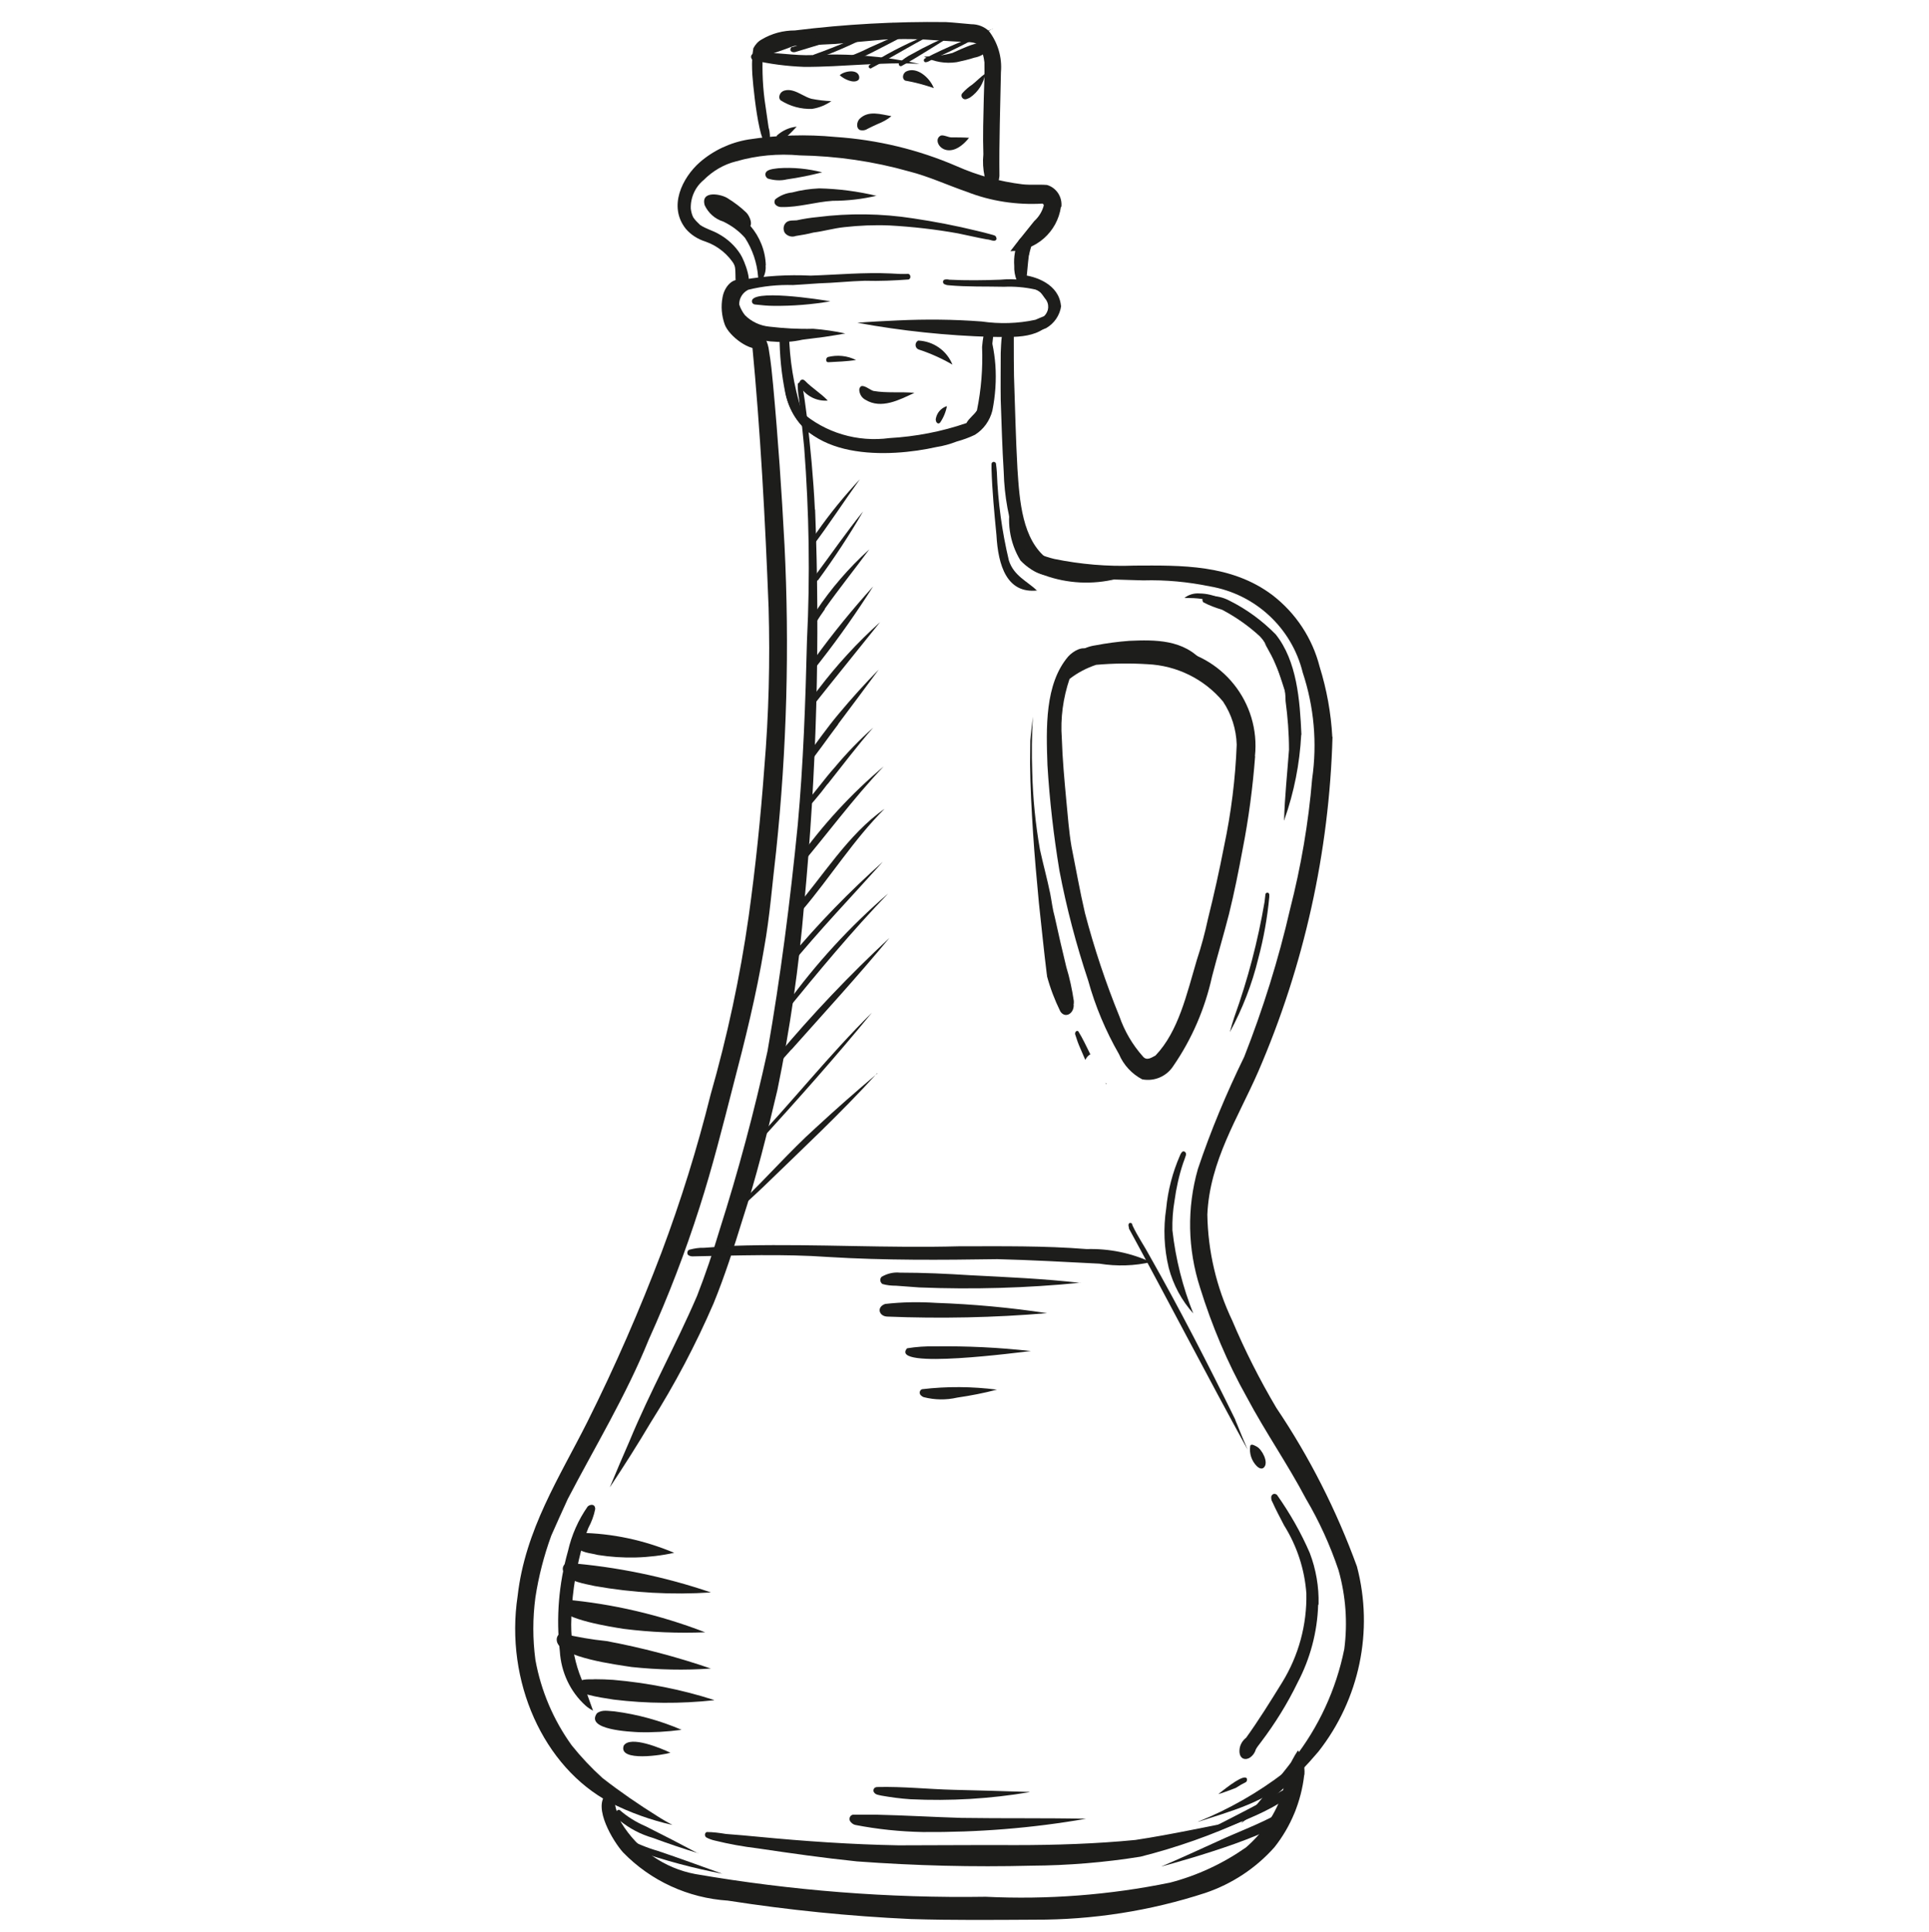 <?xml version="1.0" encoding="UTF-8"?>
<svg id="Ebene_1" data-name="Ebene 1" xmlns="http://www.w3.org/2000/svg" viewBox="0 0 90 90.15">
  <defs>
    <style>
      .cls-1 {
        fill: #1d1d1b;
      }
    </style>
  </defs>
  <g id="Gruppe_4789" data-name="Gruppe 4789">
    <path id="Pfad_102482" data-name="Pfad 102482" class="cls-1" d="M26.61,73.77s-.05-.02-.06-.04c-.05-.06-.05-.14,0-.2l.1-.11c-.01.12-.02.23-.04.35"/>
    <path id="Pfad_102483" data-name="Pfad 102483" class="cls-1" d="M46.24,83.86c.05-.06.1-.11.16-.17v.02s-.16.14-.16.14"/>
    <path id="Pfad_102484" data-name="Pfad 102484" class="cls-1" d="M47.11,84.06h.02s-.02,0-.02,0"/>
    <path id="Pfad_102485" data-name="Pfad 102485" class="cls-1" d="M51.44,86.78l.1-.1h.03l-.13.1"/>
    <path id="Pfad_102486" data-name="Pfad 102486" class="cls-1" d="M58.13,83.15c-.16.08-.32.17-.47.27-.17.07-.34.13-.51.19-.1.04-.21.07-.31.1.43-.34,1.24-.98,1.34-.71,0,.01,0,.03,0,.04,0,.05-.02.09-.06.12"/>
    <path id="Pfad_102487" data-name="Pfad 102487" class="cls-1" d="M52.68,57.31s-.03-.1-.03-.15c0-.05.03-.1.08-.1.05,0,.1.03.1.08,0,0,0,.01,0,.02.24.52.56.97.82,1.46,1.4,2.47,2.71,5.02,3.97,7.59.03.08.06.17.1.25.16.4.32.79.49,1.18-1.88-3.42-3.68-6.91-5.55-10.34"/>
    <path id="Pfad_102488" data-name="Pfad 102488" class="cls-1" d="M49.5,9.65c-.17,1.18-1.17,2.06-2.36,2.07.36-.48.74-.93,1.11-1.4.22-.2.38-.46.45-.74,0-.02-.02-.04-.02-.05l-.04-.03c-1.2.07-2.41-.11-3.53-.55-.9-.31-1.78-.72-2.69-.95-1.66-.47-3.38-.72-5.11-.75-1-.09-2,0-2.97.28-.57.14-1.09.45-1.51.87-.4.33-.62.83-.6,1.34.02.14.05.28.12.41.09.13.2.24.32.35.29.19.57.25.85.41.42.23.78.56,1.03.96.18.28.65,1.46.21,1.59-.1,0-.19-.06-.22-.15-.04-.31-.12-.61-.24-.9-.31-.53-.81-.94-1.39-1.14-.35-.11-.67-.31-.91-.59-.84-1.05-.16-2.39.64-3.1.64-.56,1.43-.93,2.27-1.07,1.35-.21,2.71-.25,4.07-.12,1.95.13,3.87.59,5.67,1.37.97.43,2,.71,3.06.84.38.04.76,0,1.14.03.44.13.72.56.67,1.02"/>
    <path id="Pfad_102489" data-name="Pfad 102489" class="cls-1" d="M48.05,11.51s-.01.05-.03.08c.04.34-.14.66-.45.81.01-.33-.1-.9.23-1.05.1-.02.26,0,.25.17"/>
    <path id="Pfad_102490" data-name="Pfad 102490" class="cls-1" d="M47.97,11.62c-.06.27-.09.54-.09.82.01.13.01.26,0,.39,0,.08,0,.16-.04.23-.04.11-.17.17-.29.13-.05-.02-.09-.05-.11-.1-.09-.22-.13-.46-.12-.69-.03-.41.04-.81.21-1.18.31-.44.65-.06.44.42"/>
    <path id="Pfad_102491" data-name="Pfad 102491" class="cls-1" d="M49.23,14.67c-.52,1.22-1.97,1.04-2.95,1.05-2.11-.06-4.21-.28-6.28-.66.62-.05,1.26-.08,1.89-.11,1.3-.06,2.61-.05,3.91.05.83.12,1.69.1,2.51-.08.14-.06.27-.12.41-.17.23-.22.25-.58.04-.82-.14-.19-.26-.41-.49-.43-.47-.1-.94-.14-1.42-.12-.86-.02-1.72.01-2.59-.07-.08,0-.15-.03-.22-.06-.05-.05-.06-.13-.01-.18,0,0,.02-.02.03-.02.07-.02.15-.02.23,0,.79.04,1.59.03,2.38,0,.66-.06,1.33.01,1.96.22.48.29.73.86.62,1.41"/>
    <path id="Pfad_102492" data-name="Pfad 102492" class="cls-1" d="M42.39,13.04c-.68.05-1.36.08-2.04.06-.72.02-1.43.1-2.14.12-.4.03-.81.05-1.21.08-.7-.02-1.41.05-2.09.22-.26.13-.43.4-.42.69.06.18.15.35.27.5.3.3.71.49,1.13.53.68.08,1.37.12,2.05.1.5.04,1.01.11,1.5.22-.33.06-.66.11-.98.16-.34.05-.68.08-1.02.13-.44.1-.89.13-1.33.09-.89-.02-1.69-.57-2.03-1.4-.18-.58.07-1.21.61-1.49,1.03-.18,2.08-.24,3.13-.19,1.25-.04,2.49-.16,3.74-.1.27.02.54.03.81.02.11,0,.15.2.04.25"/>
    <path id="Pfad_102493" data-name="Pfad 102493" class="cls-1" d="M38.74,14.06c-.88.15-1.76.22-2.65.21-.28,0-.56-.03-.84-.06-.07,0-.14-.04-.16-.1-.21-.67,3.28-.12,3.65-.05"/>
    <path id="Pfad_102494" data-name="Pfad 102494" class="cls-1" d="M35.72,12.38c.02.2-.02.41-.12.59-.03.06-.11.08-.17.05-.04-.02-.06-.06-.06-.11-.05-.65-.26-1.27-.61-1.81-.28-.32-.62-.57-1.01-.76-.39-.12-.7-.4-.87-.76-.21-.72.8-.53,1.1-.31.29.18.57.39.82.63.13.11.31.47.21.64.44.51.7,1.16.72,1.84"/>
    <path id="Pfad_102495" data-name="Pfad 102495" class="cls-1" d="M46.5,11.13c-.04.21-.33.03-.45.04-.45-.08-.9-.19-1.35-.28-1.05-.19-2.12-.31-3.19-.37-.71-.03-1.42,0-2.13.08-.48.05-.95.19-1.43.25-.27.07-.55.12-.82.16-.18.07-.39.01-.51-.14-.08-.13-.08-.29,0-.42h0c.13-.2.36-.15.55-.17.32-.07.64-.12.96-.15,1.49-.19,3-.17,4.48.06,1,.15,1.99.34,2.97.58.21.05.42.1.63.16.1.04.28.03.28.2"/>
    <path id="Pfad_102496" data-name="Pfad 102496" class="cls-1" d="M46.7,3.36c-.03,1.62-.09,3.23-.07,4.85-.04.35-.15.68-.32.98-.35-.6-.5-1.3-.43-1.99-.03-.87,0-1.75.02-2.62.02-.56.04-1.11.03-1.67-.03-.27-.1-.53-.23-.78-.24-.21-.55-.15-.82-.18-.35-.01-.7-.04-1.05-.06-.87-.07-1.74-.09-2.62-.04-.75.06-1.49.14-2.23.2-.73.04-1.47.07-2.2.1-.42.03-.82.15-1.19.35-.04.83,0,1.66.13,2.48.05.32.09.65.14.97.07.23.08.47.04.71-.47.68-.82-3.11-.81-3.43-.01-.33,0-.65.06-.98.09-.17.22-.32.39-.41.47-.28,1-.42,1.55-.42,2.34-.29,4.69-.42,7.04-.39.4.02.79.07,1.19.1.3,0,.6.11.82.32.42.55.62,1.23.56,1.92"/>
    <path id="Pfad_102497" data-name="Pfad 102497" class="cls-1" d="M42.9,2.98c-1.8-.1-3.59.15-5.39.14-.79-.03-1.58-.13-2.36-.31-.08-.03-.13-.13-.1-.21,0-.01.01-.03.02-.04.06-.09.16-.09.25-.09.87-.05,1.74.14,2.6.1,1.67-.09,3.34.05,4.98.41"/>
    <path id="Pfad_102498" data-name="Pfad 102498" class="cls-1" d="M46.09,2.36c-.17.17-.39.29-.63.33-.27.09-.55.15-.82.21-.52.08-1.06-.01-1.53-.26.45,0,.89-.05,1.33-.17.25-.1,1.92-.97,1.66-.12"/>
    <path id="Pfad_102499" data-name="Pfad 102499" class="cls-1" d="M38.8,4.71c-.27.19-.58.32-.91.37-.52.02-1.03-.12-1.47-.4-.05-.05-.07-.12-.06-.18.05-.32.41-.33.62-.27.31.08.58.3.88.38.31.06.62.1.94.11"/>
    <path id="Pfad_102500" data-name="Pfad 102500" class="cls-1" d="M41.59,5.42c-.19.16-.42.28-.65.37-.15.07-.31.14-.46.22-.1.07-.23.09-.35.06-.2-.08-.16-.38-.03-.52.42-.42,1.01-.21,1.49-.13"/>
    <path id="Pfad_102501" data-name="Pfad 102501" class="cls-1" d="M45.22,6.42c-1.02,1.28-1.84.12-1.31-.1.16-.02.31.08.47.09.28,0,.57,0,.84.02"/>
    <path id="Pfad_102502" data-name="Pfad 102502" class="cls-1" d="M43.57,4.11c-.44-.15-.88-.27-1.34-.35-.17-.1-.1-.34.04-.42.48-.25,1.09.25,1.3.77"/>
    <path id="Pfad_102503" data-name="Pfad 102503" class="cls-1" d="M45.97,3.42c-.07.46-.33.87-.71,1.13-.1.05-.22.12-.31.06-.09-.05-.12-.17-.06-.25,0,0,0,0,0,0,.14-.16.3-.3.48-.42.2-.16.39-.36.59-.5"/>
    <path id="Pfad_102504" data-name="Pfad 102504" class="cls-1" d="M37.18,5.9c-.17.17-.69.8-.91.61-.05-.05-.05-.13-.02-.19.26-.23.58-.38.93-.41"/>
    <path id="Pfad_102505" data-name="Pfad 102505" class="cls-1" d="M40.05,3.73c-.21.19-.68-.04-.87-.22.19-.19.85-.32.91.08,0,.05,0,.1-.04.14"/>
    <path id="Pfad_102506" data-name="Pfad 102506" class="cls-1" d="M39.06,1.31c-1.08.47-2.17.92-3.29,1.28-.08.02-.15.04-.22.07-.07.04-.14-.02-.13-.11.02-.12.13-.14.21-.17l.48-.18c.97-.34,1.97-.63,2.95-.89"/>
    <path id="Pfad_102507" data-name="Pfad 102507" class="cls-1" d="M40.5,1.37c-1.12.37-2.24.71-3.37,1.05-.1.04-.31.01-.24-.17.02-.04.06-.07.11-.06.27-.09.54-.19.82-.26.88-.24,1.78-.42,2.68-.56"/>
    <path id="Pfad_102508" data-name="Pfad 102508" class="cls-1" d="M41.71,1.05c-.92.53-1.87,1-2.85,1.4-.28.12-.57.21-.87.28-.08,0-.09-.15-.02-.18,1.26-.45,2.5-1.01,3.74-1.5"/>
    <path id="Pfad_102509" data-name="Pfad 102509" class="cls-1" d="M43.37,1.08c-.82.4-1.65.84-2.47,1.26-.45.24-.92.45-1.41.61-.14.05-.3.07-.45.05h0c-.05-.03-.07-.1-.03-.16,0-.01.01-.02.02-.03.06-.02.12-.03.19-.04.47-.15.92-.33,1.35-.55.92-.42,1.86-.81,2.8-1.14"/>
    <path id="Pfad_102510" data-name="Pfad 102510" class="cls-1" d="M43.94,1.38c-1.11.54-2.18,1.21-3.27,1.79-.06.07-.18-.02-.13-.11.15-.13.32-.24.5-.33.92-.54,1.89-.99,2.9-1.35"/>
    <path id="Pfad_102511" data-name="Pfad 102511" class="cls-1" d="M44.54,1.58c-.82.49-1.62,1.03-2.46,1.49-.08.06-.19-.04-.13-.14.18-.16.38-.3.6-.41.64-.36,1.3-.68,1.99-.94"/>
    <path id="Pfad_102512" data-name="Pfad 102512" class="cls-1" d="M46.32,1.33c-.88.52-1.79.99-2.73,1.4-.11.03-.42.28-.48.12-.02-.04,0-.1.04-.12,1.03-.55,2.12-.95,3.17-1.39"/>
    <path id="Pfad_102513" data-name="Pfad 102513" class="cls-1" d="M45.26,2.35c-.05.02-.88.5-.76.29.25-.09.51-.21.76-.29"/>
    <path id="Pfad_102514" data-name="Pfad 102514" class="cls-1" d="M36.6,25.39c.24,4.78.11,9.58-.39,14.34-.18,1.5-.29,3.02-.56,4.51-.36,2.17-.89,4.3-1.44,6.4-.49,1.91-.97,3.82-1.57,5.69-.67,2.1-1.46,4.16-2.37,6.17-1.06,2.62-2.5,4.98-3.78,7.44-.26.57-.52,1.14-.77,1.71-.34.93-.59,1.9-.74,2.88-.13.97-.13,1.95,0,2.92.26,1.44.84,2.8,1.69,3.98.44.55.92,1.06,1.44,1.53.82.64,1.68,1.23,2.56,1.78.23.15.47.28.7.41-1.01-.23-1.99-.58-2.91-1.05-3.11-1.65-4.91-5.66-4.31-9.63.35-3.1,1.96-5.55,3.26-8.14,1.29-2.58,2.44-5.22,3.46-7.91.9-2.4,1.66-4.84,2.28-7.33.78-2.73,1.38-5.51,1.78-8.33.32-2.3.56-4.62.73-6.94.21-2.49.27-4.98.2-7.47-.16-4.11-.38-8.23-.77-12.31,0-.24.17-.5.39-.42.1.03.18.09.23.18.09.18.15.38.17.58.09.52.14,1.05.19,1.58.23,2.49.4,4.96.53,7.44"/>
    <path id="Pfad_102515" data-name="Pfad 102515" class="cls-1" d="M50.24,26.82c-.45.07-.9.05-1.34-.04-.67-.27-1.19-.8-1.46-1.46-.38-1.06-.58-2.17-.61-3.3-.07-1.12-.1-2.24-.14-3.36-.01-.73,0-1.46,0-2.19.03-.36-.02-1.46.48-1.16.15.14.13.39.13.6,0,.55,0,1.1.01,1.65.05,1.44.08,2.87.16,4.31.1,1.51.22,3.31,1.4,4.21.41.33.92.47,1.35.74"/>
    <path id="Pfad_102516" data-name="Pfad 102516" class="cls-1" d="M58.56,35.28c-.11,1.45-.3,2.9-.58,4.33-.19,1.02-.39,2.03-.64,3.04-.25.98-.54,1.94-.79,2.91-.33,1.5-.94,2.92-1.81,4.18-.31.48-.88.73-1.45.62-.48-.25-.87-.67-1.08-1.17-.62-1.08-1.11-2.24-1.44-3.44-.56-1.68-1.01-3.39-1.34-5.12-.27-1.63-.46-3.28-.56-4.93-.06-1.73-.13-3.78.97-5.07.23-.25.69-.53.98-.29.43-.15.89-.23,1.34-.24.78-.06,1.57-.01,2.34.14,2.51.28,4.32,2.54,4.05,5.05M57.7,34.75c-.02-.72-.24-1.42-.64-2.02-.88-1.05-2.16-1.68-3.53-1.74-.8-.05-1.6-.04-2.39.03-.45.15-.87.37-1.24.66-.3.89-.43,1.83-.36,2.76.03.97.12,1.94.21,2.91.07.71.12,1.43.24,2.14.21,1.04.39,2.08.63,3.11.43,1.64.97,3.26,1.61,4.83.24.69.61,1.32,1.1,1.87.18.21.4.04.58-.05,1.08-1.13,1.46-2.88,1.93-4.46.21-.63.38-1.27.52-1.92.28-1.12.53-2.25.75-3.38.33-1.56.53-3.15.59-4.74"/>
    <path id="Pfad_102517" data-name="Pfad 102517" class="cls-1" d="M62.17,34.38c-.15,5.38-1.33,10.69-3.47,15.63-.93,2.13-2.26,4.16-2.37,6.66.03,1.71.42,3.39,1.16,4.94.59,1.4,1.28,2.76,2.06,4.08,1.55,2.3,2.81,4.79,3.76,7.4.79,3,.12,6.2-1.8,8.64-1.06,1.25-2.27,2.38-3.61,3.34.82-.97,1.65-1.94,2.43-2.96,1.19-1.51,2.01-3.28,2.39-5.17.16-1.23.07-2.48-.27-3.68-.39-1.16-.9-2.28-1.52-3.33-.86-1.63-1.9-3.12-2.76-4.74-.91-1.62-1.63-3.34-2.18-5.11-.58-1.8-.62-3.72-.1-5.54.6-1.79,1.33-3.53,2.16-5.23.88-2.24,1.6-4.54,2.14-6.89.51-1.99.86-4.03,1.03-6.08.24-1.67.09-3.36-.44-4.96-.51-2.08-2.21-3.66-4.33-4.02-1.02-.21-2.06-.31-3.11-.28-1.85-.07-4.16.04-5.75-1.25-.12-.13-.29-.24-.28-.45,0-.07.06-.12.13-.12,0,0,0,0,0,0,.12.03.22.16.33.22.44.28.92.48,1.42.6,1.23.25,2.48.36,3.74.31,2.17-.01,4.52-.07,6.44,1.38,1.09.84,1.86,2.01,2.2,3.34.33,1.06.53,2.16.59,3.27"/>
    <path id="Pfad_102518" data-name="Pfad 102518" class="cls-1" d="M60.85,82.82c-.14,1.23-.62,2.4-1.39,3.37-.87.98-1.98,1.71-3.22,2.13-2.57.84-5.26,1.26-7.96,1.25-1.93.01-3.86.03-5.78-.03-2.86-.13-5.71-.42-8.54-.86-1.85-.12-3.6-.92-4.89-2.25-.47-.52-1.41-2.09-.8-2.71.1-.1.26-.1.36,0,.04.04.06.09.07.15,0,.1,0,.2-.01.29.05.31.16.61.3.89.76,1.25,2.01,2.12,3.45,2.39,4.47.77,9.01,1.13,13.55,1.06,2.88.14,5.77-.08,8.6-.66,1.27-.33,2.47-.89,3.54-1.64.81-.7,1.41-1.6,1.73-2.62.07-.68.31-1.34.7-1.91.22.33.33.73.3,1.13"/>
    <path id="Pfad_102519" data-name="Pfad 102519" class="cls-1" d="M58.15,84.88c-1.59.74-3.24,1.32-4.94,1.75-1.68.27-3.38.41-5.09.42-2.71.07-5.43,0-8.14-.2-1.55-.16-3.09-.38-4.64-.61-.67-.08-1.33-.2-1.98-.36-.14-.03-.28-.08-.41-.15-.07-.06-.08-.16-.02-.22.01-.01.02-.02.04-.03.3,0,.6.04.9.09.49.04,1.03.08,1.5.13,2.18.21,4.36.36,6.55.4,1.82,0,3.64-.02,5.46-.01,1.85,0,3.75-.06,5.59-.24,1.73-.26,3.46-.65,5.18-.97"/>
    <path id="Pfad_102520" data-name="Pfad 102520" class="cls-1" d="M50.67,84.86c-2.51.44-5.06.64-7.61.62-1.06-.02-2.12-.13-3.15-.33-.1-.02-.19-.09-.25-.18-.05-.1-.02-.23.08-.28.02-.01.04-.02.06-.02.35,0,.71,0,1.06,0,1.34.03,2.67.11,4,.15,1.93.03,3.87,0,5.8.04"/>
    <path id="Pfad_102521" data-name="Pfad 102521" class="cls-1" d="M48.03,83.62c-1.83.31-3.69.42-5.55.33-.46-.03-.91-.09-1.36-.17-.11-.03-.26-.03-.34-.15-.05-.07-.03-.17.04-.22.03-.02.07-.03.11-.03,1.19-.03,2.37.1,3.56.13s2.37.06,3.54.1"/>
    <path id="Pfad_102522" data-name="Pfad 102522" class="cls-1" d="M38.03,23.78c.24,6.14.07,12.29-.51,18.41-.24,2.91-.66,5.81-1.25,8.67-.48,2.03-.98,4.06-1.62,6.02-.41,1.33-.84,2.67-1.36,3.94-.83,1.92-1.81,3.78-2.93,5.55-.61,1.03-1.26,2.05-1.91,3.03.3-.73.61-1.45.92-2.16.96-2.32,2.16-4.47,3.15-6.77.39-1,.74-2.03,1.05-3.07.87-2.73,1.62-5.52,2.24-8.36.61-3.48,1.06-7.01,1.41-10.55.26-2.85.36-5.72.43-8.6.15-3,.1-6.01-.13-9.01-.08-.78-.15-1.56-.25-2.33-.04-.21-.05-.42-.05-.63.05-.13.21-.08.21.06.09.47.15.94.21,1.41.17,1.45.31,2.92.38,4.38"/>
    <path id="Pfad_102523" data-name="Pfad 102523" class="cls-1" d="M27.77,70.41c-.06.31-.17.6-.32.88-.14.35-.25.71-.34,1.07-.29,1.12-.45,2.28-.46,3.44,0,.78.12,1.55.38,2.28.23.57.43,1.16.64,1.74-.12-.07-.24-.14-.35-.24-.72-.65-1.14-1.56-1.2-2.53-.18-1.57-.05-3.16.38-4.68.17-.75.48-1.45.92-2.08.12-.11.35-.13.35.12"/>
    <path id="Pfad_102524" data-name="Pfad 102524" class="cls-1" d="M31.46,72.45c-1.18.26-2.39.29-3.58.1-.35-.1-.78-.08-1.04-.43-.12-.18-.07-.42.1-.55.03-.02.07-.04.1-.05,1.52.02,3.01.34,4.41.93"/>
    <path id="Pfad_102525" data-name="Pfad 102525" class="cls-1" d="M33.17,74.3c-1.82.12-3.64.02-5.43-.3-.4-.1-1.27-.19-1.46-.68-.06-.15,0-.33.16-.39.01,0,.02,0,.03-.01,2.28.18,4.53.64,6.7,1.38"/>
    <path id="Pfad_102526" data-name="Pfad 102526" class="cls-1" d="M32.9,76.16c-1.27.05-2.54,0-3.8-.16-.52-.08-2.88-.44-3-1.02-.04-.16.06-.31.21-.35,0,0,.02,0,.03,0,2.25.2,4.46.72,6.56,1.53"/>
    <path id="Pfad_102527" data-name="Pfad 102527" class="cls-1" d="M33.18,77.85c-1.24.09-2.48.06-3.71-.07-.63-.1-3.37-.44-3.49-1.21-.04-.19.09-.39.26-.35.68.16,1.36.28,2.06.35,1.66.31,3.29.74,4.89,1.29"/>
    <path id="Pfad_102528" data-name="Pfad 102528" class="cls-1" d="M33.31,79.33c-1.56.17-3.13.16-4.68-.03-.39-.06-.79-.12-1.17-.22-.2-.06-.53-.08-.54-.39.04-.43.58-.31.84-.34.29,0,.57.01.86.03,1.6.14,3.18.45,4.7.94"/>
    <path id="Pfad_102529" data-name="Pfad 102529" class="cls-1" d="M31.8,80.71c-.67.09-1.35.13-2.02.11-.33-.02-2.49-.1-1.93-.88.24-.19.55-.1.82-.09,1.08.14,2.13.43,3.13.86"/>
    <path id="Pfad_102530" data-name="Pfad 102530" class="cls-1" d="M31.28,81.78c-.3.1-2.45.45-2.18-.33.3-.49,1.76.13,2.18.33h0"/>
    <path id="Pfad_102531" data-name="Pfad 102531" class="cls-1" d="M61.5,74.89c-.04,1.26-.37,2.5-.96,3.62-.48.99-1.06,1.92-1.72,2.79-.08.11-.17.21-.23.33-.05.17-.16.31-.31.4-.25.12-.47-.02-.45-.37.01-.23.13-.44.31-.58.59-.82,1.13-1.69,1.68-2.58.77-1.25,1.16-2.69,1.13-4.15-.08-1.13-.44-2.22-1.04-3.18-.19-.37-.38-.72-.55-1.1-.04-.06-.05-.13-.05-.21,0-.08.06-.15.14-.16.05,0,.1.02.13.05.6.85,1.12,1.76,1.53,2.71.29.76.43,1.58.41,2.39"/>
    <path id="Pfad_102532" data-name="Pfad 102532" class="cls-1" d="M58.97,68.47c-.1.1-.24.03-.33-.06-.25-.25-.36-.6-.31-.94.04-.14.23-.01.31.03.23.12.57.73.33.97"/>
    <path id="Pfad_102533" data-name="Pfad 102533" class="cls-1" d="M60.19,82.84c-.75,1.17-3.09,1.76-4.28,2.16h-.02c1.44-.58,2.79-1.35,4.02-2.29.04-.05.09-.1.14-.14.14-.07.23.14.16.27"/>
    <path id="Pfad_102534" data-name="Pfad 102534" class="cls-1" d="M60.35,83.44c-.16.91-4.04,2.14-4.9,2.47-.1.03-.21.08-.29.1,1.59-.86,3.24-1.63,4.8-2.54.12-.06.35-.33.39-.04"/>
    <path id="Pfad_102535" data-name="Pfad 102535" class="cls-1" d="M60.44,84.43c-.18.98-5.26,2.39-6.26,2.66h0c.89-.38,1.78-.79,2.66-1.19.93-.43,1.92-.79,2.82-1.29.19-.1.37-.23.56-.33.07-.04.16-.01.2.06.01.03.02.06.02.09"/>
    <path id="Pfad_102536" data-name="Pfad 102536" class="cls-1" d="M32.58,86.47c-.72-.22-1.43-.46-2.13-.72-.56-.16-1.09-.44-1.54-.81-.09-.1-.22-.27-.15-.42.03-.06.09-.09.15-.07.36.32.77.57,1.21.76.82.41,1.65.84,2.46,1.27"/>
    <path id="Pfad_102537" data-name="Pfad 102537" class="cls-1" d="M33.72,87.43c-1.36-.26-2.7-.62-4-1.07-.18-.09-.63-.26-.64-.53,0-.06.05-.1.1-.1,0,0,0,0,0,0,.48.27.99.48,1.51.63,1.01.34,2.02.71,3.02,1.07"/>
    <path id="Pfad_102538" data-name="Pfad 102538" class="cls-1" d="M46.44,17.02c.05.72,0,1.44-.14,2.14-.12.47-.41.88-.82,1.13-.27.13-.55.23-.84.31-.31.12-.63.21-.96.26-2.13.48-6.28.71-7.03-2.47-.19-.91-.28-1.83-.28-2.75-.01-.14.04-.43.21-.31.05.07.07.15.06.23,0,.13.01.27.01.4-.06,1.13.19,2.25.73,3.25,1.13.99,2.63,1.43,4.12,1.23,1.22-.07,2.43-.3,3.59-.7.13-.24.35-.37.49-.59.2-.97.28-1.97.24-2.96.03-.38.1-.75.21-1.12.22.63.36,1.29.41,1.96"/>
    <path id="Pfad_102539" data-name="Pfad 102539" class="cls-1" d="M39.94,16.8c-.43.06-.86.08-1.28.1-.14.02-.15-.18-.04-.24.44-.11.91-.07,1.32.14"/>
    <path id="Pfad_102540" data-name="Pfad 102540" class="cls-1" d="M42.66,18.33c-.7.33-1.54.77-2.27.33-.18-.09-.29-.27-.3-.47,0-.09.06-.18.14-.18.18.01.34.17.52.23.63.11,1.29.03,1.92.09"/>
    <path id="Pfad_102541" data-name="Pfad 102541" class="cls-1" d="M44.45,17.02c-.5-.29-1.03-.53-1.58-.71-.12-.04-.18-.17-.14-.29.02-.06.06-.1.11-.13.71.03,1.34.47,1.6,1.13"/>
    <path id="Pfad_102542" data-name="Pfad 102542" class="cls-1" d="M38.62,18.69c-.52.04-1.01-.21-1.29-.65-.12-.2.06-.44.23-.27.33.34.74.58,1.06.92"/>
    <path id="Pfad_102543" data-name="Pfad 102543" class="cls-1" d="M44.18,18.95c-.05.27-.16.54-.32.77-.12.12-.24-.07-.19-.22.06-.26.25-.47.51-.55"/>
    <path id="Pfad_102544" data-name="Pfad 102544" class="cls-1" d="M60.71,34.28c-.07,1.35-.33,2.67-.78,3.95,0,.02,0,.04-.02.05.03-1.1.15-2.2.23-3.3,0-.76-.06-1.52-.16-2.27-.01-1.12-.44-2.2-1.2-3.02-.53-.49-1.12-.9-1.76-1.24-.3-.09-.6-.2-.88-.35-.06-.08-.05-.19.03-.25.01,0,.02-.02.03-.02.07,0,.13-.01.19-.02.34-.02.68.06.98.22.8.4,1.52.93,2.15,1.57.99,1.24,1.13,3.07,1.2,4.69"/>
    <path id="Pfad_102545" data-name="Pfad 102545" class="cls-1" d="M59.22,41.85c-.09.97-.26,1.92-.51,2.86-.29,1.2-.74,2.36-1.33,3.45.06-.23.13-.48.21-.71.63-1.75,1.1-3.55,1.41-5.37.02-.12.02-.23.04-.35,0-.05.05-.08.1-.08.04,0,.07.04.08.08,0,.04,0,.08,0,.12"/>
    <path id="Pfad_102546" data-name="Pfad 102546" class="cls-1" d="M35.52,16.22c-.48.24-1.52-.54-1.71-1.09-.14-.4-.18-.83-.1-1.25.09-.55.57-1.05,1.03-.72,0,0,.06.05.06.06-.06.23-.18.45-.33.63-.11.21-.16.44-.13.67.02.3.19.57.46.72.15.14.33.25.52.33.21.07.44.45.2.63"/>
    <path id="Pfad_102547" data-name="Pfad 102547" class="cls-1" d="M34.63,12.91c-.01.16,0,.39-.13.49-.04.02-.09.01-.12-.01-.07-.05-.04-.15-.05-.22-.03-.23,0-.48-.04-.71-.05-.21-.14-.39-.21-.58-.04-.19-.1-.38-.18-.56.53.35.81.97.73,1.6"/>
    <path id="Pfad_102548" data-name="Pfad 102548" class="cls-1" d="M48.24,11.12c-.1.27-.18.54-.24.82-.05.38-.07.76-.12,1.13-.02.11-.04.23-.05.34-.13-.43-.18-.88-.17-1.32.04-.38.12-.93.42-1.13.08-.01.15.04.17.11,0,.01,0,.03,0,.04"/>
    <path id="Pfad_102549" data-name="Pfad 102549" class="cls-1" d="M49.51,14.27c-.06.44-.32.82-.7,1.04-.33.15-.7.16-1.03.03.39-.12.74-.35,1.01-.66.1-.18.26-.39.19-.62-.22-.3-.52-.53-.88-.64-.23-.1-.59-.1-.67-.44,0-.07.01-.15.05-.21.04-.03.1-.03.13.01,0,.01.02.02.02.04.71.06,1.78.45,1.87,1.45"/>
    <path id="Pfad_102550" data-name="Pfad 102550" class="cls-1" d="M46.33,15.76c-.07.74-.19,1.47-.37,2.19-.07-.84-.03-1.68.12-2.5,0-.1.06-.23.16-.17.12.11.1.32.09.48"/>
    <path id="Pfad_102551" data-name="Pfad 102551" class="cls-1" d="M46.23,15.31c-.01.64-.08,1.27-.21,1.9,0-.65.03-1.3.09-1.95h0s.02-.04.05-.05c.03,0,.05.02.06.04h0s0,.04,0,.06"/>
    <path id="Pfad_102552" data-name="Pfad 102552" class="cls-1" d="M40.31,20.67c-.93.23-1.92.02-2.67-.57-.67-.61-1.05-1.47-1.04-2.38-.06-.49-.1-.98-.1-1.47-.02-.23,0-.46.04-.69.02-.07.09-.11.17-.09.05.01.08.05.1.1h0c.03,1.21.22,2.41.58,3.56.3.42.7.74,1.17.94.6.17,1.19.36,1.76.59M36.67,15.65l-.11.07.07.07s.03-.09.04-.14"/>
    <path id="Pfad_102553" data-name="Pfad 102553" class="cls-1" d="M56.14,30.91c-1.45-.36-2.94-.49-4.43-.4-.49,0-.97.12-1.4.37-.13.14-.28.27-.43.38-.06.1-.2.04-.21-.08,0-.06.02-.13.07-.17.3-.49.8-.82,1.37-.9.52-.1,1.05-.17,1.58-.21,1.18-.05,2.55-.08,3.45,1"/>
    <path id="Pfad_102554" data-name="Pfad 102554" class="cls-1" d="M49.81,47.18h.01s.02.02.02.02c0,.04.01.07.02.11-.02-.04-.04-.09-.05-.13"/>
    <path id="Pfad_102555" data-name="Pfad 102555" class="cls-1" d="M51.59,50.57s0-.03-.01-.05l.04.06h-.03"/>
    <path id="Pfad_102556" data-name="Pfad 102556" class="cls-1" d="M50.63,49.44c-.07-.17-.15-.34-.22-.51-.1-.22-.18-.45-.25-.68-.01-.1.07-.19.15-.13.21.34.38.71.56,1.07-.1.06-.18.15-.23.26"/>
    <path id="Pfad_102557" data-name="Pfad 102557" class="cls-1" d="M60.35,33.79v.06c-.02-.09-.04-.17-.06-.26-.07-.32-.14-.64-.23-.95-.07-.28-.16-.55-.25-.83-.09-.29-.19-.57-.31-.84-.11-.27-.25-.52-.39-.77-.04-.07-.08-.14-.12-.21l.08.1c.24.24.44.52.6.82.4.84.62,1.76.66,2.69,0,.07,0,.13,0,.21"/>
    <path id="Pfad_102558" data-name="Pfad 102558" class="cls-1" d="M57.42,28.34c-.23-.12-.48-.21-.73-.26-.22-.05-.43-.11-.65-.14-.23-.03-.46-.04-.69-.04h-.09c.2-.16.46-.23.71-.21.66.01,1.29.31,1.73.81-.09-.06-.19-.12-.28-.17"/>
    <path id="Pfad_102559" data-name="Pfad 102559" class="cls-1" d="M59.81,31.77c-.09-.27-.18-.54-.3-.81-.11-.27-.25-.52-.39-.77-.27-.52-.63-1-1.07-1.4-.19-.18-.41-.33-.64-.45-.23-.12-.48-.2-.73-.26-.1-.02-.19-.05-.29-.07h.1c.56.05,1.1.27,1.54.62,1.05.53,1.73,1.58,1.78,2.75,0,.13,0,.25,0,.38"/>
    <path id="Pfad_102560" data-name="Pfad 102560" class="cls-1" d="M37.89,25.49c-.02-.08-.04-.17-.08-.24h0c.1-.14.21-.29.31-.43.61-.87,1.28-1.69,2-2.46-.75,1.04-1.45,2.13-2.22,3.14"/>
    <path id="Pfad_102561" data-name="Pfad 102561" class="cls-1" d="M38.15,27.07l-.11.15c0-.1,0-.21-.01-.31v-.05c.75-1,1.46-2.04,2.24-3-.64,1.11-1.35,2.18-2.11,3.22"/>
    <path id="Pfad_102562" data-name="Pfad 102562" class="cls-1" d="M38.49,28.42c-.15.21-.29.42-.43.64v-.53c.71-1.07,1.55-2.04,2.5-2.9-.69.94-1.41,1.83-2.08,2.78"/>
    <path id="Pfad_102563" data-name="Pfad 102563" class="cls-1" d="M38.32,30.8c-.11.15-.23.29-.35.44.01-.17.03-.34.04-.52.85-1.17,1.76-2.29,2.73-3.36-.76,1.19-1.56,2.34-2.42,3.44"/>
    <path id="Pfad_102564" data-name="Pfad 102564" class="cls-1" d="M37.81,33.07c.02-.17.03-.33.05-.5.1-.14.22-.27.32-.41.86-1.13,1.82-2.18,2.88-3.13-1.08,1.35-2.17,2.69-3.24,4.04"/>
    <path id="Pfad_102565" data-name="Pfad 102565" class="cls-1" d="M39.11,33.79c-.51.67-.99,1.38-1.52,2.02.01-.17.02-.34.03-.52.5-.66.97-1.34,1.5-1.97.6-.72,1.24-1.43,1.88-2.08-.64.86-1.27,1.72-1.9,2.55"/>
    <path id="Pfad_102566" data-name="Pfad 102566" class="cls-1" d="M38.61,36.58c-.38.51-.79.99-1.22,1.44h0c.01-.14.03-.27.05-.4.53-.57.99-1.24,1.51-1.82.55-.66,1.15-1.28,1.79-1.85-.74.84-1.42,1.75-2.13,2.64"/>
    <path id="Pfad_102567" data-name="Pfad 102567" class="cls-1" d="M37.2,40.56c.01-.15.02-.31.03-.46,1.15-1.61,2.49-3.07,4-4.34-1.43,1.5-2.68,3.22-4.03,4.8"/>
    <path id="Pfad_102568" data-name="Pfad 102568" class="cls-1" d="M37.43,42.47c-.18.21-.36.41-.55.61.03-.19.07-.38.1-.56,1.41-1.62,2.58-3.59,4.29-4.78-1.42,1.41-2.53,3.19-3.84,4.73"/>
    <path id="Pfad_102569" data-name="Pfad 102569" class="cls-1" d="M36.84,45.11c0-.15.02-.29.02-.44,1.33-1.59,2.78-3.08,4.33-4.46-1.46,1.63-2.96,3.19-4.36,4.9"/>
    <path id="Pfad_102570" data-name="Pfad 102570" class="cls-1" d="M36.63,47.25s0-.07.01-.1l.03-.26c1.38-1.91,2.98-3.66,4.77-5.2-1.69,1.75-3.26,3.65-4.82,5.56"/>
    <path id="Pfad_102571" data-name="Pfad 102571" class="cls-1" d="M36.92,48.97c-.26.29-.52.59-.78.87l-.05.05c.06-.2.11-.4.16-.6,1.63-1.95,3.39-3.8,5.25-5.53-1.48,1.79-3.04,3.49-4.58,5.22"/>
    <path id="Pfad_102572" data-name="Pfad 102572" class="cls-1" d="M35.38,53.31c-.16.2-.36.38-.58.52.05-.19.11-.38.17-.57.07-.08.14-.17.21-.25.06-.07.14.04.09.1l-.35.45c1.96-2.05,3.76-4.34,5.76-6.31-1.71,2.09-3.5,4.09-5.3,6.07"/>
    <path id="Pfad_102573" data-name="Pfad 102573" class="cls-1" d="M40.93,50.07c-1.71,1.88-3.54,3.58-5.34,5.33-.27.26-.55.51-.82.76-.08.08-.18.14-.29.17-.07.02-.11-.08-.07-.14s.1-.17.17-.1c1.18-1.12,2.27-2.38,3.48-3.47.94-.87,1.91-1.72,2.88-2.54"/>
    <path id="Pfad_102574" data-name="Pfad 102574" class="cls-1" d="M49.09,26.83c-.6.05-1.17-.28-1.42-.82-.36-.83-.53-1.72-.49-2.62-.05-.05-.05-.14,0-.2.02-.02.06-.04.09-.04.16.03.15.27.18.41.03.17.07.34.1.51.07.72.27,1.41.61,2.05.09.14.2.27.32.39.19.13.39.24.61.32"/>
    <path id="Pfad_102575" data-name="Pfad 102575" class="cls-1" d="M52.09,27.01c-1.12.28-2.29.22-3.37-.17-.43-.13-.81-.37-1.11-.69-.52-.85-.66-1.87-.41-2.83,0-.06.03-.11.08-.12.03,0,.07,0,.09.03.08.09.05.23.06.35.05.66-.01,1.72.43,2.18.28.29.64.5,1.04.61,1.04.32,2.11.54,3.19.65"/>
    <path id="Pfad_102576" data-name="Pfad 102576" class="cls-1" d="M53.73,58.88c-.8.19-1.63.21-2.44.08-1.59-.08-3.17-.17-4.76-.21-2.62.04-5.25.06-7.87-.1-2.12-.15-4.23-.07-6.35-.03-.07,0-.14-.02-.2-.06-.06-.06-.05-.16,0-.22.01-.01.03-.02.05-.03.23-.06.46-.1.7-.09.65-.05,1.3-.1,1.96-.11,3.31-.07,6.62.13,9.92.04,1.99,0,3.98-.03,5.96.13,1.04-.03,2.08.18,3.02.62"/>
    <path id="Pfad_102577" data-name="Pfad 102577" class="cls-1" d="M55.68,61.29c-.55-.61-.94-1.34-1.15-2.13-.22-.91-.26-1.85-.12-2.77.08-.85.3-1.69.64-2.47.02-.06.05-.11.09-.16.08-.1.23,0,.19.14s-.09.25-.13.37c-.19.57-.32,1.16-.4,1.75-.08.46-.11.92-.1,1.38.15,1.34.48,2.65.98,3.9"/>
    <path id="Pfad_102578" data-name="Pfad 102578" class="cls-1" d="M50.41,59.85c-2.5.25-5.01.32-7.52.22-.36-.02-.72-.06-1.08-.08-.22,0-.43-.02-.64-.08-.1-.07-.13-.21-.06-.31,0-.01.02-.02.03-.03.26-.15.55-.22.85-.19,1.09,0,2.18.05,3.27.12,1.72.09,3.45.16,5.16.36"/>
    <path id="Pfad_102579" data-name="Pfad 102579" class="cls-1" d="M48.85,61.27c-2.48.21-4.97.26-7.46.16-.39-.02-.5-.45-.09-.59.79-.09,1.58-.1,2.37-.05,1.73.06,3.46.22,5.18.48"/>
    <path id="Pfad_102580" data-name="Pfad 102580" class="cls-1" d="M48.09,63.04c-.37.03-6.63.89-5.77-.13.43-.07.86-.1,1.3-.09,1.49-.02,2.99.05,4.48.22"/>
    <path id="Pfad_102581" data-name="Pfad 102581" class="cls-1" d="M46.51,64.84c-.61.16-1.23.28-1.85.37-.52.12-1.05.11-1.56-.02-.06-.02-.11-.06-.15-.1-.06-.08-.05-.19.03-.25.01,0,.02-.01.03-.02,1.17-.14,2.35-.13,3.51.02"/>
    <path id="Pfad_102582" data-name="Pfad 102582" class="cls-1" d="M40.91,9.13c-.67.16-1.37.24-2.06.24-.8.05-1.59.31-2.39.29-.17.01-.42-.13-.29-.36.23-.18.5-.29.79-.32.41-.11.83-.17,1.26-.19.91.02,1.81.14,2.69.35"/>
    <path id="Pfad_102583" data-name="Pfad 102583" class="cls-1" d="M38.36,8.04c-.54.14-1.09.25-1.65.33-.29.07-.6.05-.89-.04-.06-.04-.1-.1-.11-.17-.02-.28.44-.28.6-.31.69-.05,1.38.02,2.05.19"/>
    <path id="Pfad_102584" data-name="Pfad 102584" class="cls-1" d="M48.4,27.55c-1.42.16-1.83-1.15-1.91-2.59-.1-1.03-.2-2.06-.23-3.09,0-.07,0-.14,0-.21,0-.06.04-.11.1-.11s.11.04.11.1c.02.13.03.26.04.39.05,1.39.24,2.76.56,4.11.23.72.86.97,1.32,1.41"/>
    <path id="Pfad_102585" data-name="Pfad 102585" class="cls-1" d="M50.09,46.83c.06.43-.38.73-.62.36-.26-.53-.47-1.08-.62-1.64,0-.03,0-.06-.01-.09-.07-.55-.13-1.11-.19-1.66s-.12-1.12-.18-1.68c-.1-1.07-.2-2.15-.27-3.23s-.13-2.16-.14-3.25v-.02c0-.36.01-.71.01-1.06.03-.37.08-.75.12-1.12-.05.86-.06,1.72-.03,2.58.03,1.21.15,2.42.36,3.62.15.69.34,1.37.48,2.06.07.36.11.73.21,1.08.17.78.35,1.56.54,2.34.16.52.27,1.05.35,1.58v.13"/>
  </g>
</svg>
